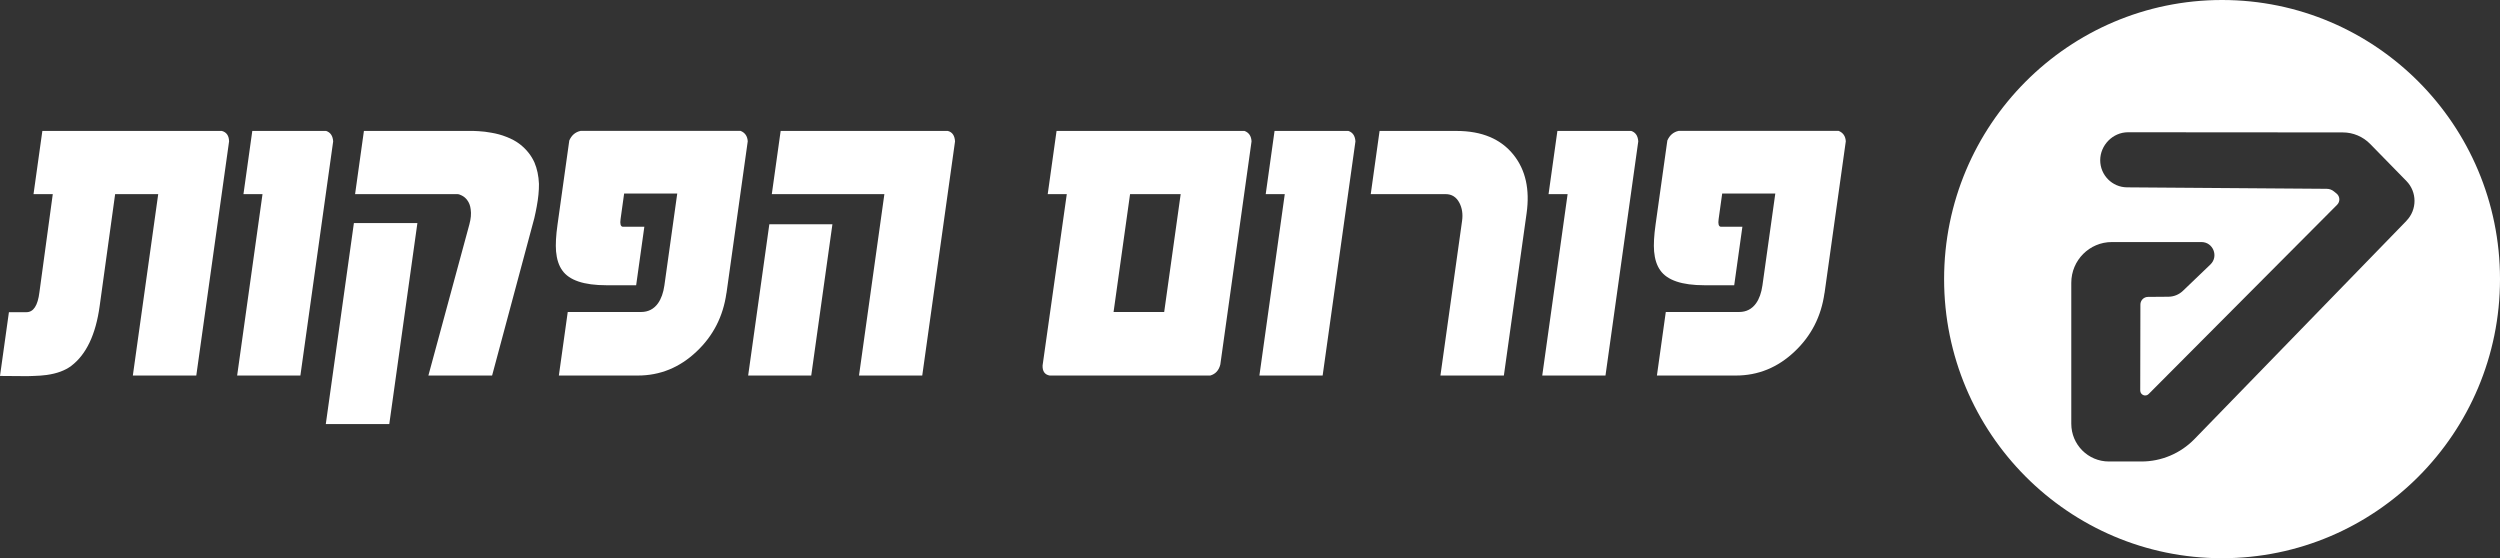 <svg xmlns="http://www.w3.org/2000/svg" width="206" height="46" viewBox="0 0 206 46" fill="none"><rect x="0" y="0" width="206" height="46" fill="#333333" stroke="none"/><g clip-path="url(#clip0_522_70)"><path fill-rule="evenodd" clip-rule="evenodd" d="M183.097 0C170.446 0 160.194 10.298 160.194 22.998C160.194 35.699 170.449 45.997 183.097 45.997C195.745 45.997 206 35.699 206 22.998C206 10.298 195.745 0 183.097 0ZM198.292 18.197L180.822 36.181C179.674 37.36 178.1 38.027 176.459 38.027H173.772C172.06 38.027 170.674 36.636 170.674 34.917V23.302C170.674 21.448 172.171 19.945 174.016 19.945H181.399C182.362 19.945 182.835 21.128 182.137 21.795L179.869 23.969C179.547 24.275 179.124 24.447 178.678 24.451L176.996 24.464C176.651 24.464 176.369 24.747 176.369 25.094L176.355 32.177C176.355 32.541 176.795 32.727 177.05 32.467L192.58 16.872C192.842 16.609 192.818 16.181 192.533 15.949L192.312 15.77C192.144 15.632 191.933 15.558 191.718 15.558L175.268 15.437C174.047 15.43 173.057 14.432 173.057 13.203C173.057 11.973 174.084 10.898 175.352 10.898L193.043 10.911C193.896 10.911 194.708 11.255 195.305 11.865L198.288 14.914C199.178 15.824 199.178 17.28 198.292 18.19V18.197Z" fill="white"></path><path d="M10.946 30.944L13.037 15.996H9.487L8.215 25.199C7.896 27.554 7.114 29.205 5.872 30.149C5.366 30.53 4.691 30.779 3.849 30.897C3.527 30.941 3.168 30.968 2.775 30.978C2.614 30.988 2.446 30.995 2.265 30.995L0 30.978L0.735 25.724H2.178C2.758 25.724 3.114 25.178 3.248 24.083L4.349 15.996H2.762L3.49 10.79H18.282C18.668 10.894 18.866 11.184 18.876 11.649L16.174 30.944H10.943H10.946Z" fill="white"></path><path d="M19.541 30.944L21.631 15.996H20.061L20.789 10.79H26.876C27.228 10.908 27.423 11.194 27.453 11.649L24.752 30.944H19.537H19.541Z" fill="white"></path><path d="M26.846 34.941L29.161 18.382H34.393L32.077 34.941H26.846ZM40.547 30.944H35.299L38.675 18.496C38.802 18.028 38.839 17.617 38.785 17.253C38.752 16.956 38.658 16.7 38.497 16.488C38.373 16.32 38.221 16.192 38.044 16.107C37.906 16.033 37.785 15.996 37.678 15.996H29.259L29.987 10.79H39.024C39.161 10.79 39.292 10.797 39.419 10.807C39.785 10.827 40.141 10.871 40.48 10.935C40.923 11.009 41.332 11.12 41.701 11.268C42.154 11.437 42.54 11.649 42.866 11.905C43.389 12.32 43.779 12.812 44.037 13.384C44.258 13.903 44.383 14.493 44.41 15.15C44.416 15.703 44.356 16.33 44.225 17.027C44.175 17.314 44.107 17.627 44.03 17.967L40.55 30.941L40.547 30.944Z" fill="white"></path><path d="M59.856 24.161C59.587 26.072 58.768 27.675 57.393 28.97C56.003 30.287 54.389 30.944 52.55 30.944H46.05L46.782 25.708H52.822C53.413 25.708 53.879 25.468 54.221 24.99C54.483 24.619 54.658 24.131 54.745 23.524L55.805 15.945H51.429L51.134 18.062C51.081 18.442 51.134 18.651 51.302 18.682H53.094L52.419 23.504H49.963C48.114 23.504 46.903 23.096 46.329 22.277C46.047 21.886 45.876 21.364 45.819 20.717C45.772 20.144 45.812 19.406 45.94 18.503L46.909 11.578C47.097 11.144 47.409 10.877 47.846 10.783H61.02C61.389 10.931 61.587 11.218 61.614 11.642L59.862 24.154L59.856 24.161Z" fill="white"></path><path d="M61.648 30.944L63.393 18.48H68.591L66.846 30.944H61.645H61.648ZM70.782 30.944L72.873 15.996H63.597L64.326 10.79H78.101C78.47 10.884 78.665 11.171 78.695 11.649L75.993 30.944H70.779H70.782Z" fill="white"></path><path d="M100.554 30.038C100.433 30.516 100.161 30.819 99.728 30.944H86.49C86.087 30.87 85.892 30.594 85.909 30.115L87.903 15.996H86.332L87.06 10.79H102.55C102.913 10.928 103.104 11.214 103.127 11.649L100.554 30.038ZM97.288 15.996H93.117L91.758 25.708H95.929L97.288 15.996Z" fill="white"></path><path d="M103.775 30.944L105.865 15.996H104.295L105.023 10.79H111.11C111.463 10.908 111.657 11.194 111.688 11.649L108.986 30.944H103.771H103.775Z" fill="white"></path><path d="M118.691 30.944L120.476 18.193C120.553 17.64 120.479 17.148 120.255 16.714C120.003 16.235 119.627 15.996 119.117 15.996H112.949L113.677 10.79H120.02C122.1 10.79 123.671 11.447 124.721 12.764C125.711 14.008 126.067 15.608 125.792 17.573L123.919 30.944H118.687H118.691Z" fill="white"></path><path d="M127.081 30.944L129.171 15.996H127.601L128.329 10.79H134.416C134.768 10.908 134.963 11.194 134.993 11.649L132.292 30.944H127.077H127.081Z" fill="white"></path><path d="M150.335 24.161C150.067 26.072 149.248 27.675 147.872 28.97C146.483 30.287 144.869 30.944 143.03 30.944H136.53L137.261 25.708H143.302C143.892 25.708 144.359 25.468 144.701 24.99C144.963 24.619 145.137 24.131 145.224 23.524L146.285 15.945H141.909L141.614 18.062C141.56 18.442 141.614 18.651 141.781 18.682H143.573L142.899 23.504H140.443C138.594 23.504 137.382 23.096 136.808 22.277C136.526 21.886 136.355 21.364 136.298 20.717C136.251 20.144 136.292 19.406 136.419 18.503L137.389 11.578C137.577 11.144 137.889 10.877 138.325 10.783H151.5C151.869 10.931 152.067 11.218 152.094 11.642L150.342 24.154L150.335 24.161Z" fill="white"></path></g><defs><clipPath id="clip0_522_70"><rect width="206" height="46" fill="white"></rect></clipPath></defs></svg>